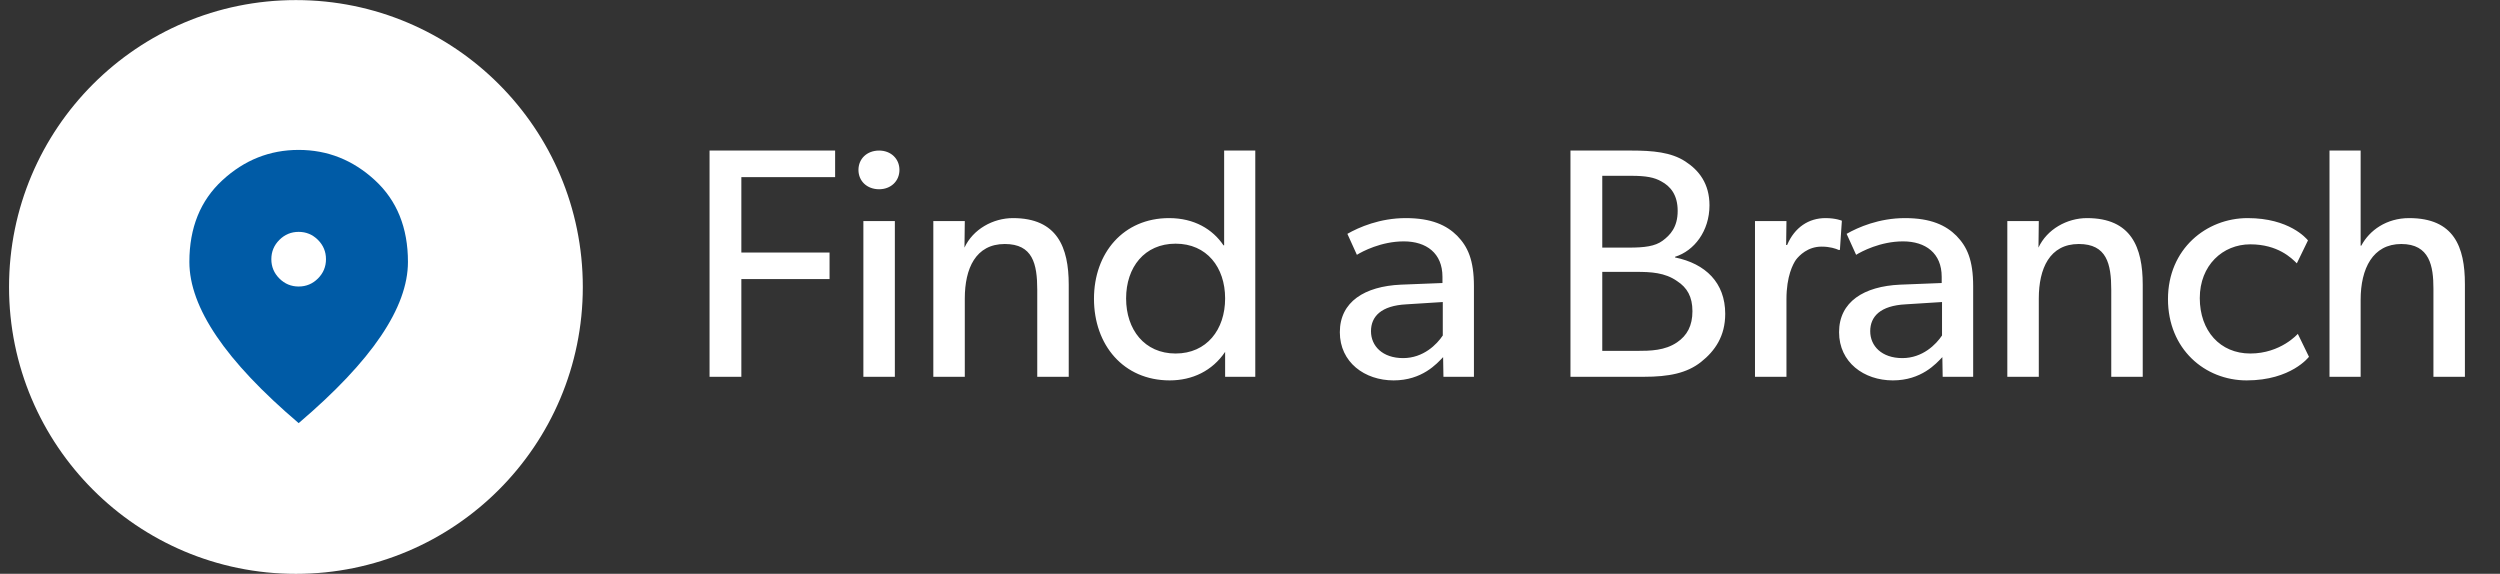 <svg width="183" height="42" viewBox="0 0 183 42" fill="none" xmlns="http://www.w3.org/2000/svg">
<rect x="0" y="0" width="183" height="42" fill="#333333" stroke="none"/>
<path d="M51.939 11.021H61.131V12.965H54.267V18.485H60.723V20.429H54.267V27.581H51.939V11.021ZM62.839 12.437C62.839 11.621 63.463 11.021 64.351 11.021C65.215 11.021 65.839 11.621 65.839 12.437C65.839 13.253 65.215 13.853 64.351 13.853C63.463 13.853 62.839 13.253 62.839 12.437ZM63.199 16.181H65.503V27.581H63.199V16.181ZM68.319 16.181H70.623L70.599 18.125C71.222 16.781 72.686 15.965 74.15 15.965C77.391 15.965 78.231 18.101 78.231 20.837V27.581H75.927V21.221C75.927 19.301 75.591 17.861 73.55 17.861C71.415 17.861 70.623 19.661 70.623 21.845V27.581H68.319V16.181ZM89.679 27.581V25.757C88.743 27.149 87.279 27.845 85.623 27.845C82.239 27.845 80.079 25.253 80.079 21.869C80.079 18.509 82.239 15.965 85.575 15.965C87.423 15.965 88.767 16.781 89.559 17.957H89.607V11.021H91.887V27.581H89.679ZM86.055 25.877C88.335 25.877 89.679 24.125 89.679 21.845C89.679 19.565 88.335 17.837 86.055 17.837C83.775 17.837 82.431 19.565 82.431 21.845C82.431 24.125 83.775 25.877 86.055 25.877ZM105.636 26.141C105.18 26.621 104.1 27.845 102.012 27.845C99.9 27.845 98.076 26.525 98.076 24.317C98.076 22.085 99.9 20.957 102.54 20.837L105.588 20.717V20.261C105.588 18.533 104.412 17.669 102.756 17.669C101.1 17.669 99.708 18.413 99.324 18.653L98.628 17.117C99.468 16.637 101.004 15.965 102.9 15.965C104.796 15.965 105.9 16.493 106.668 17.261C107.436 18.053 107.892 19.013 107.892 20.957V27.581H105.66L105.636 26.141ZM102.948 22.277C101.1 22.373 100.356 23.165 100.356 24.245C100.356 25.325 101.196 26.213 102.708 26.213C104.196 26.213 105.18 25.205 105.612 24.557V22.109L102.948 22.277ZM119.422 11.021C120.982 11.021 122.326 11.141 123.358 11.813C124.366 12.461 125.134 13.445 125.134 15.029C125.134 16.925 124.006 18.365 122.614 18.797V18.845C124.846 19.301 126.286 20.693 126.286 22.973C126.286 24.605 125.542 25.685 124.51 26.501C123.478 27.317 122.158 27.581 120.334 27.581H114.958V11.021H119.422ZM119.23 18.125C120.382 18.125 121.15 18.029 121.702 17.621C122.254 17.213 122.806 16.637 122.806 15.437C122.806 14.261 122.278 13.637 121.606 13.277C121.102 12.989 120.502 12.869 119.422 12.869H117.286V18.125H119.23ZM119.782 25.685C120.838 25.685 121.87 25.661 122.758 25.061C123.502 24.557 123.886 23.837 123.886 22.781C123.886 21.725 123.502 21.053 122.758 20.573C121.87 19.949 120.838 19.901 119.782 19.901H117.286V25.685H119.782ZM128.465 16.181H130.769L130.745 17.933H130.817C131.369 16.637 132.401 15.965 133.625 15.965C134.393 15.965 134.825 16.157 134.825 16.157L134.681 18.293H134.585C134.369 18.197 133.961 18.053 133.337 18.053C132.329 18.053 131.705 18.701 131.465 19.013C131.249 19.325 130.769 20.213 130.769 21.893V27.581H128.465V16.181ZM142.18 26.141C141.724 26.621 140.644 27.845 138.556 27.845C136.444 27.845 134.62 26.525 134.62 24.317C134.62 22.085 136.444 20.957 139.084 20.837L142.132 20.717V20.261C142.132 18.533 140.956 17.669 139.3 17.669C137.644 17.669 136.252 18.413 135.868 18.653L135.172 17.117C136.012 16.637 137.548 15.965 139.444 15.965C141.34 15.965 142.444 16.493 143.212 17.261C143.98 18.053 144.436 19.013 144.436 20.957V27.581H142.204L142.18 26.141ZM139.492 22.277C137.644 22.373 136.9 23.165 136.9 24.245C136.9 25.325 137.74 26.213 139.252 26.213C140.74 26.213 141.724 25.205 142.156 24.557V22.109L139.492 22.277ZM146.936 16.181H149.24L149.216 18.125C149.84 16.781 151.304 15.965 152.768 15.965C156.008 15.965 156.848 18.101 156.848 20.837V27.581H154.544V21.221C154.544 19.301 154.208 17.861 152.168 17.861C150.032 17.861 149.24 19.661 149.24 21.845V27.581H146.936V16.181ZM169.016 26.117C169.016 26.117 167.72 27.845 164.456 27.845C161.384 27.845 158.696 25.541 158.696 21.893C158.696 18.221 161.504 15.965 164.528 15.965C167.576 15.965 168.824 17.453 168.944 17.597L168.128 19.277C167.744 18.893 166.736 17.885 164.72 17.885C162.704 17.885 161.024 19.421 161.024 21.821C161.024 24.221 162.512 25.877 164.72 25.877C166.952 25.877 168.2 24.437 168.2 24.437L169.016 26.117ZM170.519 11.021H172.799V17.981H172.847C173.447 16.853 174.695 15.965 176.351 15.965C179.639 15.965 180.431 18.077 180.431 20.789V27.581H178.127V21.125C178.127 19.493 177.863 17.861 175.775 17.861C173.687 17.861 172.799 19.661 172.799 21.941V27.581H170.519V11.021Z" fill="white"/>
<circle cx="21.662" cy="21.006" r="21" fill="white"/>
<mask id="mask0_1297_5681" style="mask-type:alpha" maskUnits="userSpaceOnUse" x="9" y="8" width="25" height="25">
<rect x="9.862" y="8.973" width="24" height="24" fill="#D9D9D9"/>
</mask>
<g mask="url(#mask0_1297_5681)">
<path d="M21.862 20.973C22.412 20.973 22.883 20.777 23.275 20.385C23.666 19.994 23.862 19.523 23.862 18.973C23.862 18.423 23.666 17.952 23.275 17.56C22.883 17.169 22.412 16.973 21.862 16.973C21.312 16.973 20.841 17.169 20.45 17.56C20.058 17.952 19.862 18.423 19.862 18.973C19.862 19.523 20.058 19.994 20.45 20.385C20.841 20.777 21.312 20.973 21.862 20.973ZM21.862 30.973C19.179 28.689 17.175 26.569 15.85 24.61C14.525 22.652 13.862 20.839 13.862 19.173C13.862 16.673 14.666 14.681 16.275 13.198C17.883 11.714 19.746 10.973 21.862 10.973C23.979 10.973 25.841 11.714 27.45 13.198C29.058 14.681 29.862 16.673 29.862 19.173C29.862 20.839 29.2 22.652 27.875 24.61C26.55 26.569 24.546 28.689 21.862 30.973Z" fill="#005BA6"/>
</g>
</svg>
